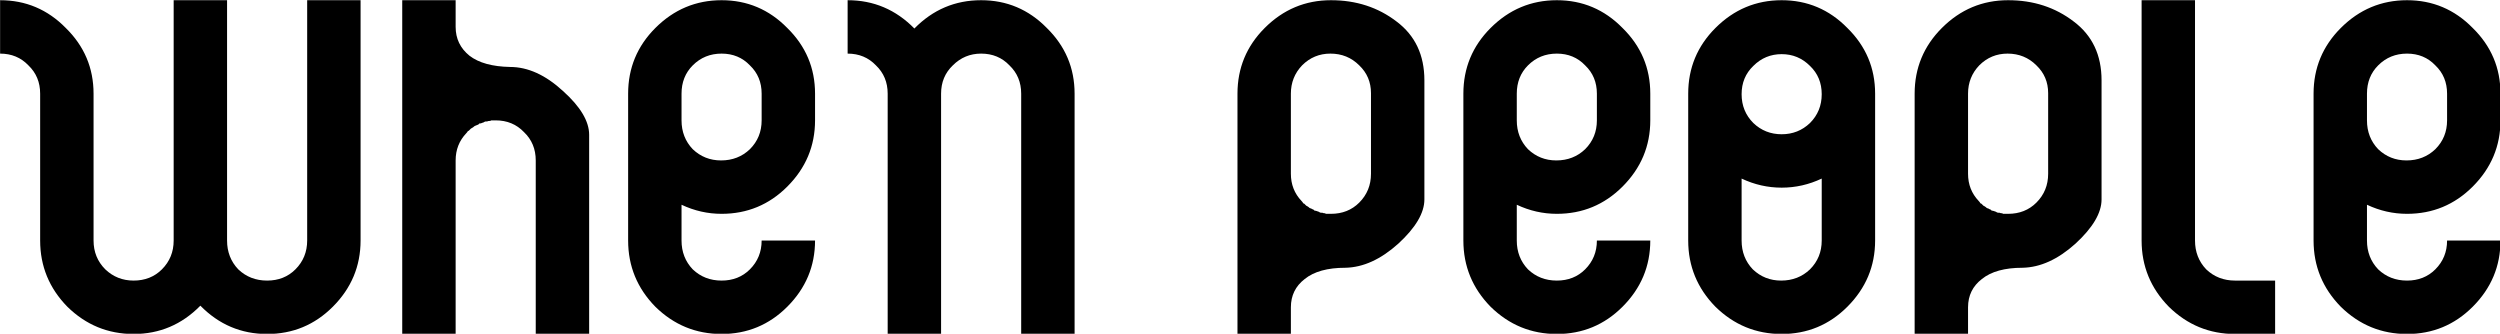 <!-- Created with Inkscape (http://www.inkscape.org/) --><svg xmlns:inkscape="http://www.inkscape.org/namespaces/inkscape" xmlns:sodipodi="http://sodipodi.sourceforge.net/DTD/sodipodi-0.dtd" xmlns="http://www.w3.org/2000/svg" xmlns:svg="http://www.w3.org/2000/svg" width="1069.087mm" height="142.712mm" viewBox="0 0 1069.087 142.712" version="1.1" id="svg7237" inkscape:version="1.2.2 (b0a8486541, 2022-12-01)" sodipodi:docname="whenpeople-txt-logo.svg"><defs id="defs7234"><rect x="222.129" y="416.368" width="1420.08" height="368.494" id="rect22551-5-2-3-7"/></defs><g inkscape:label="Calque 1" inkscape:groupmode="layer" id="layer1" transform="translate(434.431,-76.217)"><path id="text22549-6-7-6-5" style="font-style:normal;font-variant:normal;font-weight:normal;font-stretch:normal;font-size:192px;line-height:1.25;font-family:'Wasoeki Weples Sans';-inkscape-font-specification:'Wasoeki Weples Sans';font-variant-ligatures:normal;font-variant-caps:normal;font-variant-numeric:normal;font-feature-settings:normal;text-align:start;letter-spacing:0px;word-spacing:0px;writing-mode:lr-tb;white-space:pre;shape-inside:url(#rect22551-5-2-3-7);display:inline;fill:#000000;fill-opacity:1;stroke:none" d="M 226.816 477.68 L 226.816 496.429 C 230.816 496.429 234.129 497.804 236.754 500.554 C 239.504 503.179 240.879 506.492 240.879 510.492 L 240.879 562.055 C 240.879 571.055 244.066 578.805 250.441 585.305 C 256.941 591.68 264.691 594.867 273.691 594.867 C 282.816 594.867 290.629 591.555 297.129 584.93 C 303.629 591.555 311.441 594.867 320.566 594.867 C 329.566 594.867 337.254 591.68 343.629 585.305 C 350.129 578.805 353.379 571.055 353.379 562.055 L 353.379 477.68 L 334.629 477.68 L 334.629 562.055 C 334.629 566.055 333.254 569.43 330.504 572.18 C 327.879 574.805 324.566 576.117 320.566 576.117 C 316.566 576.117 313.192 574.805 310.442 572.18 C 307.817 569.43 306.504 566.055 306.504 562.055 L 306.504 510.492 L 306.504 477.68 L 287.754 477.68 L 287.754 510.492 L 287.754 562.055 C 287.754 566.055 286.379 569.43 283.629 572.18 C 281.004 574.805 277.691 576.117 273.691 576.117 C 269.816 576.117 266.504 574.805 263.754 572.18 C 261.004 569.43 259.629 566.055 259.629 562.055 L 259.629 510.492 C 259.629 501.492 256.379 493.805 249.879 487.43 C 243.504 480.93 235.816 477.68 226.816 477.68 z M 368.004 477.68 L 368.004 594.867 L 386.754 594.867 L 386.754 533.93 C 386.754 530.18 388.004 526.992 390.504 524.367 C 390.754 524.117 390.941 523.867 391.066 523.617 C 391.191 523.617 391.316 523.555 391.441 523.43 L 392.192 522.68 C 392.317 522.68 392.441 522.617 392.566 522.492 C 392.816 522.367 393.066 522.18 393.316 521.93 L 393.692 521.742 C 393.942 521.617 394.254 521.492 394.629 521.367 C 394.879 521.242 395.004 521.117 395.004 520.992 C 395.254 520.992 395.566 520.93 395.941 520.805 C 396.191 520.68 396.379 520.617 396.504 520.617 C 396.629 520.492 396.879 520.367 397.254 520.242 L 397.629 520.242 L 397.817 520.242 C 398.067 520.117 398.379 520.055 398.754 520.055 L 398.942 520.055 C 399.067 519.93 399.192 519.867 399.317 519.867 L 400.629 519.867 L 400.816 519.867 C 404.816 519.867 408.129 521.242 410.754 523.992 C 413.504 526.617 414.879 529.93 414.879 533.93 L 414.879 538.242 L 414.879 594.867 L 433.629 594.867 L 433.629 538.617 L 433.629 538.43 L 433.629 524.93 C 433.629 520.18 430.566 515.055 424.441 509.555 C 418.316 503.93 412.129 501.117 405.879 501.117 C 399.629 500.992 394.879 499.68 391.629 497.18 C 388.379 494.555 386.754 491.18 386.754 487.055 L 386.754 480.867 L 386.754 477.68 L 368.004 477.68 z M 480.129 477.68 C 471.129 477.68 463.379 480.93 456.879 487.43 C 450.504 493.805 447.316 501.492 447.316 510.492 L 447.316 562.055 C 447.316 571.055 450.504 578.805 456.879 585.305 C 463.379 591.68 471.129 594.867 480.129 594.867 C 489.129 594.867 496.817 591.68 503.192 585.305 C 509.692 578.805 512.942 571.055 512.942 562.055 L 494.191 562.055 C 494.191 566.055 492.816 569.43 490.066 572.18 C 487.441 574.805 484.129 576.117 480.129 576.117 C 476.129 576.117 472.754 574.805 470.004 572.18 C 467.379 569.43 466.066 566.055 466.066 562.055 L 466.066 549.492 C 470.566 551.617 475.254 552.68 480.129 552.68 C 489.129 552.68 496.817 549.492 503.192 543.117 C 509.692 536.617 512.942 528.867 512.942 519.867 L 512.942 510.492 C 512.942 501.492 509.692 493.805 503.192 487.43 C 496.817 480.93 489.129 477.68 480.129 477.68 z M 524.379 477.68 L 524.379 496.429 C 528.379 496.429 531.691 497.804 534.316 500.554 C 537.066 503.179 538.441 506.492 538.441 510.492 L 538.441 594.867 L 557.192 594.867 L 557.192 510.492 C 557.192 506.492 558.567 503.179 561.317 500.554 C 564.067 497.804 567.379 496.429 571.254 496.429 C 575.254 496.429 578.566 497.804 581.191 500.554 C 583.941 503.179 585.316 506.492 585.316 510.492 L 585.316 594.867 L 604.067 594.867 L 604.067 510.492 C 604.067 501.492 600.817 493.805 594.317 487.43 C 587.942 480.93 580.254 477.68 571.254 477.68 C 562.129 477.68 554.316 480.992 547.816 487.617 C 541.316 480.992 533.504 477.68 524.379 477.68 z M 694.067 477.68 C 685.067 477.68 677.317 480.93 670.817 487.43 C 664.442 493.805 661.254 501.492 661.254 510.492 L 661.254 519.867 L 661.254 594.867 L 680.004 594.867 L 680.004 591.68 L 680.004 585.492 C 680.004 581.367 681.629 578.055 684.879 575.555 C 688.129 572.93 692.879 571.617 699.129 571.617 C 705.379 571.492 711.567 568.68 717.692 563.18 C 723.817 557.555 726.879 552.367 726.879 547.617 L 726.879 534.117 L 726.879 533.93 L 726.879 505.805 C 726.879 496.93 723.629 490.055 717.129 485.18 C 710.629 480.18 702.941 477.68 694.067 477.68 z M 773.379 477.68 C 764.379 477.68 756.629 480.93 750.129 487.43 C 743.754 493.805 740.566 501.492 740.566 510.492 L 740.566 562.055 C 740.566 571.055 743.754 578.805 750.129 585.305 C 756.629 591.68 764.379 594.867 773.379 594.867 C 782.379 594.867 790.066 591.68 796.441 585.305 C 802.941 578.805 806.191 571.055 806.191 562.055 L 787.441 562.055 C 787.441 566.055 786.066 569.43 783.316 572.18 C 780.691 574.805 777.379 576.117 773.379 576.117 C 769.379 576.117 766.004 574.805 763.254 572.18 C 760.629 569.43 759.317 566.055 759.317 562.055 L 759.317 549.492 C 763.817 551.617 768.504 552.68 773.379 552.68 C 782.379 552.68 790.066 549.492 796.441 543.117 C 802.941 536.617 806.191 528.867 806.191 519.867 L 806.191 510.492 C 806.191 501.492 802.941 493.805 796.441 487.43 C 790.066 480.93 782.379 477.68 773.379 477.68 z M 852.317 477.68 C 843.317 477.68 835.566 480.93 829.066 487.43 C 822.691 493.805 819.504 501.492 819.504 510.492 L 819.504 510.68 L 819.504 512.555 L 819.504 512.742 L 819.504 513.117 L 819.504 513.492 L 819.504 513.867 L 819.504 514.242 L 819.504 514.617 L 819.504 514.805 L 819.504 515.18 L 819.504 515.555 L 819.504 515.93 L 819.504 516.305 L 819.504 516.68 L 819.504 516.867 L 819.504 517.242 L 819.504 517.617 L 819.504 517.992 L 819.504 518.367 L 819.504 518.554 L 819.504 518.93 L 819.504 519.305 L 819.504 519.68 L 819.504 519.867 L 819.504 520.242 L 819.504 520.617 L 819.504 520.992 L 819.504 521.18 L 819.504 521.555 L 819.504 521.93 L 819.504 522.305 L 819.504 522.492 L 819.504 522.867 L 819.504 523.242 L 819.504 523.617 L 819.504 523.805 L 819.504 524.179 L 819.504 524.555 L 819.504 524.742 L 819.504 525.117 L 819.504 525.492 L 819.504 525.68 L 819.504 526.055 L 819.504 526.43 L 819.504 526.617 L 819.504 526.992 L 819.504 527.367 L 819.504 527.555 L 819.504 527.93 L 819.504 528.304 L 819.504 528.492 L 819.504 528.867 L 819.504 529.242 L 819.504 529.43 L 819.504 529.805 L 819.504 529.992 L 819.504 530.367 L 819.504 530.742 L 819.504 530.93 L 819.504 531.305 L 819.504 531.492 L 819.504 531.867 L 819.504 532.242 L 819.504 532.429 L 819.504 532.805 L 819.504 532.992 L 819.504 533.367 L 819.504 533.555 L 819.504 533.93 L 819.504 534.117 L 819.504 534.492 L 819.504 534.867 L 819.504 535.055 L 819.504 535.43 L 819.504 535.617 L 819.504 535.992 L 819.504 536.18 L 819.504 536.555 L 819.504 536.742 L 819.504 537.117 L 819.504 537.305 L 819.504 537.68 L 819.504 537.867 L 819.504 538.055 L 819.504 538.43 L 819.504 538.617 L 819.504 538.992 L 819.504 539.18 L 819.504 539.555 L 819.504 539.742 L 819.504 540.117 L 819.504 540.305 L 819.504 540.492 L 819.504 540.867 L 819.504 541.055 L 819.504 541.43 L 819.504 541.617 L 819.504 541.805 L 819.504 542.179 L 819.504 542.367 L 819.504 542.742 L 819.504 542.93 L 819.504 543.117 L 819.504 543.492 L 819.504 543.68 L 819.504 543.867 L 819.504 544.242 L 819.504 544.43 L 819.504 544.617 L 819.504 544.992 L 819.504 545.18 L 819.504 545.367 L 819.504 545.555 L 819.504 545.93 L 819.504 546.117 L 819.504 546.304 L 819.504 546.68 L 819.504 546.867 L 819.504 547.055 L 819.504 547.242 L 819.504 547.617 L 819.504 547.805 L 819.504 547.992 L 819.504 548.18 L 819.504 548.367 L 819.504 548.742 L 819.504 548.93 L 819.504 549.117 L 819.504 549.305 L 819.504 549.492 L 819.504 549.867 L 819.504 550.055 L 819.504 550.242 L 819.504 550.429 L 819.504 550.617 L 819.504 550.805 L 819.504 550.992 L 819.504 551.367 L 819.504 551.555 L 819.504 551.742 L 819.504 551.93 L 819.504 552.117 L 819.504 552.305 L 819.504 552.492 L 819.504 552.68 L 819.504 552.867 L 819.504 553.055 L 819.504 553.242 L 819.504 553.43 L 819.504 553.617 L 819.504 553.805 L 819.504 553.992 L 819.504 554.18 L 819.504 554.367 L 819.504 554.555 L 819.504 554.742 L 819.504 554.93 L 819.504 555.117 L 819.504 555.305 L 819.504 555.492 L 819.504 555.68 L 819.504 555.867 L 819.504 556.054 L 819.504 556.242 L 819.504 556.43 L 819.504 556.617 L 819.504 556.805 L 819.504 556.992 L 819.504 557.18 L 819.504 557.367 L 819.504 557.555 L 819.504 557.742 L 819.504 557.93 L 819.504 558.117 L 819.504 558.305 L 819.504 558.492 L 819.504 558.68 L 819.504 558.867 L 819.504 559.055 L 819.504 559.242 L 819.504 559.43 L 819.504 559.617 L 819.504 559.805 L 819.504 559.992 L 819.504 560.179 L 819.504 560.367 L 819.504 560.555 L 819.504 560.742 L 819.504 560.93 L 819.504 561.117 L 819.504 561.305 L 819.504 561.492 L 819.504 561.68 L 819.504 561.867 L 819.504 562.055 C 819.504 571.055 822.691 578.805 829.066 585.305 C 835.566 591.68 843.317 594.867 852.317 594.867 C 861.317 594.867 869.004 591.68 875.379 585.305 C 881.879 578.805 885.129 571.055 885.129 562.055 L 885.129 510.68 L 885.129 510.492 C 885.129 501.492 881.879 493.805 875.379 487.43 C 869.004 480.93 861.317 477.68 852.317 477.68 z M 931.816 477.68 C 922.816 477.68 915.066 480.93 908.566 487.43 C 902.191 493.805 899.004 501.492 899.004 510.492 L 899.004 519.867 L 899.004 594.867 L 917.754 594.867 L 917.754 591.68 L 917.754 585.492 C 917.754 581.367 919.379 578.055 922.629 575.555 C 925.879 572.93 930.629 571.617 936.879 571.617 C 943.129 571.492 949.316 568.68 955.441 563.18 C 961.566 557.555 964.629 552.367 964.629 547.617 L 964.629 534.117 L 964.629 533.93 L 964.629 505.805 C 964.629 496.93 961.379 490.055 954.879 485.18 C 948.379 480.18 940.691 477.68 931.816 477.68 z M 978.691 477.68 L 978.691 562.055 C 978.691 571.055 981.879 578.805 988.254 585.305 C 994.754 591.68 1002.504 594.867 1011.504 594.867 L 1025.567 594.867 L 1025.567 576.117 L 1011.504 576.117 C 1007.504 576.117 1004.129 574.805 1001.379 572.18 C 998.754 569.43 997.441 566.055 997.441 562.055 L 997.441 477.68 L 978.691 477.68 z M 1071.879 477.68 C 1062.879 477.68 1055.129 480.93 1048.629 487.43 C 1042.254 493.805 1039.066 501.492 1039.066 510.492 L 1039.066 562.055 C 1039.066 571.055 1042.254 578.805 1048.629 585.305 C 1055.129 591.68 1062.879 594.867 1071.879 594.867 C 1080.879 594.867 1088.566 591.68 1094.941 585.305 C 1101.441 578.805 1104.691 571.055 1104.691 562.055 L 1085.941 562.055 C 1085.941 566.055 1084.566 569.43 1081.816 572.18 C 1079.191 574.805 1075.879 576.117 1071.879 576.117 C 1067.879 576.117 1064.504 574.805 1061.754 572.18 C 1059.129 569.43 1057.816 566.055 1057.816 562.055 L 1057.816 549.492 C 1062.316 551.617 1067.004 552.68 1071.879 552.68 C 1080.879 552.68 1088.566 549.492 1094.941 543.117 C 1101.441 536.617 1104.691 528.867 1104.691 519.867 L 1104.691 510.492 C 1104.691 501.492 1101.441 493.805 1094.941 487.43 C 1088.566 480.93 1080.879 477.68 1071.879 477.68 z M 480.129 496.429 C 484.129 496.429 487.441 497.804 490.066 500.554 C 492.816 503.179 494.191 506.492 494.191 510.492 L 494.191 519.867 C 494.191 523.867 492.816 527.242 490.066 529.992 C 487.316 532.617 483.941 533.93 479.941 533.93 C 476.066 533.93 472.754 532.617 470.004 529.992 C 467.379 527.242 466.066 523.867 466.066 519.867 L 466.066 510.492 C 466.066 506.492 467.379 503.179 470.004 500.554 C 472.754 497.804 476.129 496.429 480.129 496.429 z M 693.879 496.429 C 697.879 496.429 701.254 497.804 704.004 500.554 C 706.754 503.179 708.129 506.43 708.129 510.305 L 708.129 534.305 L 708.129 538.617 C 708.129 542.617 706.754 545.992 704.004 548.742 C 701.379 551.367 698.067 552.68 694.067 552.68 L 693.879 552.68 L 692.566 552.68 L 692.191 552.68 C 692.191 552.555 692.129 552.492 692.004 552.492 C 691.629 552.492 691.316 552.43 691.066 552.305 L 690.879 552.305 L 690.504 552.305 C 690.129 552.18 689.879 552.055 689.754 551.93 C 689.629 551.93 689.441 551.867 689.191 551.742 C 688.816 551.617 688.504 551.555 688.254 551.555 C 688.254 551.43 688.129 551.305 687.879 551.18 C 687.504 551.055 687.254 550.93 687.129 550.805 C 687.004 550.805 686.816 550.742 686.566 550.617 C 686.316 550.367 686.067 550.18 685.817 550.055 C 685.692 549.93 685.566 549.867 685.441 549.867 L 684.692 549.117 C 684.567 549.117 684.441 549.055 684.316 548.93 C 684.191 548.68 684.004 548.43 683.754 548.18 C 681.254 545.555 680.004 542.367 680.004 538.617 L 680.004 510.492 C 680.004 506.617 681.316 503.304 683.941 500.554 C 686.691 497.804 690.004 496.429 693.879 496.429 z M 773.379 496.429 C 777.379 496.429 780.691 497.804 783.316 500.554 C 786.066 503.179 787.441 506.492 787.441 510.492 L 787.441 519.867 C 787.441 523.867 786.066 527.242 783.316 529.992 C 780.566 532.617 777.192 533.93 773.192 533.93 C 769.317 533.93 766.004 532.617 763.254 529.992 C 760.629 527.242 759.317 523.867 759.317 519.867 L 759.317 510.492 C 759.317 506.492 760.629 503.179 763.254 500.554 C 766.004 497.804 769.379 496.429 773.379 496.429 z M 931.629 496.429 C 935.629 496.429 939.004 497.804 941.754 500.554 C 944.504 503.179 945.879 506.43 945.879 510.305 L 945.879 534.305 L 945.879 538.617 C 945.879 542.617 944.504 545.992 941.754 548.742 C 939.129 551.367 935.816 552.68 931.816 552.68 L 931.629 552.68 L 930.316 552.68 L 929.942 552.68 C 929.942 552.555 929.879 552.492 929.754 552.492 C 929.379 552.492 929.066 552.43 928.816 552.305 L 928.629 552.305 L 928.254 552.305 C 927.879 552.18 927.629 552.055 927.504 551.93 C 927.379 551.93 927.192 551.867 926.942 551.742 C 926.567 551.617 926.254 551.555 926.004 551.555 C 926.004 551.43 925.879 551.305 925.629 551.18 C 925.254 551.055 925.004 550.93 924.879 550.805 C 924.754 550.805 924.567 550.742 924.317 550.617 C 924.067 550.367 923.816 550.18 923.566 550.055 C 923.441 549.93 923.316 549.867 923.191 549.867 L 922.441 549.117 C 922.316 549.117 922.191 549.055 922.066 548.93 C 921.941 548.68 921.754 548.43 921.504 548.18 C 919.004 545.555 917.754 542.367 917.754 538.617 L 917.754 510.492 C 917.754 506.617 919.066 503.304 921.691 500.554 C 924.441 497.804 927.754 496.429 931.629 496.429 z M 1071.879 496.429 C 1075.879 496.429 1079.191 497.804 1081.816 500.554 C 1084.566 503.179 1085.941 506.492 1085.941 510.492 L 1085.941 519.867 C 1085.941 523.867 1084.566 527.242 1081.816 529.992 C 1079.066 532.617 1075.691 533.93 1071.691 533.93 C 1067.816 533.93 1064.504 532.617 1061.754 529.992 C 1059.129 527.242 1057.816 523.867 1057.816 519.867 L 1057.816 510.492 C 1057.816 506.492 1059.129 503.179 1061.754 500.554 C 1064.504 497.804 1067.879 496.429 1071.879 496.429 z M 852.317 496.617 C 856.192 496.617 859.504 497.992 862.254 500.742 C 865.004 503.367 866.379 506.68 866.379 510.68 C 866.379 514.68 865.004 518.055 862.254 520.805 C 859.504 523.43 856.192 524.742 852.317 524.742 C 848.442 524.742 845.129 523.43 842.379 520.805 C 839.629 518.055 838.254 514.68 838.254 510.68 C 838.254 506.68 839.629 503.367 842.379 500.742 C 845.129 497.992 848.442 496.617 852.317 496.617 z M 838.254 540.305 C 842.754 542.43 847.442 543.492 852.317 543.492 C 857.192 543.492 861.879 542.43 866.379 540.305 L 866.379 562.055 C 866.379 566.055 865.004 569.43 862.254 572.18 C 859.504 574.805 856.129 576.117 852.129 576.117 C 848.254 576.117 844.941 574.805 842.191 572.18 C 839.566 569.43 838.254 566.055 838.254 562.055 L 838.254 540.305 z " transform="matrix(1.218,0,0,1.218,-710.651,-505.508)"/></g></svg>
